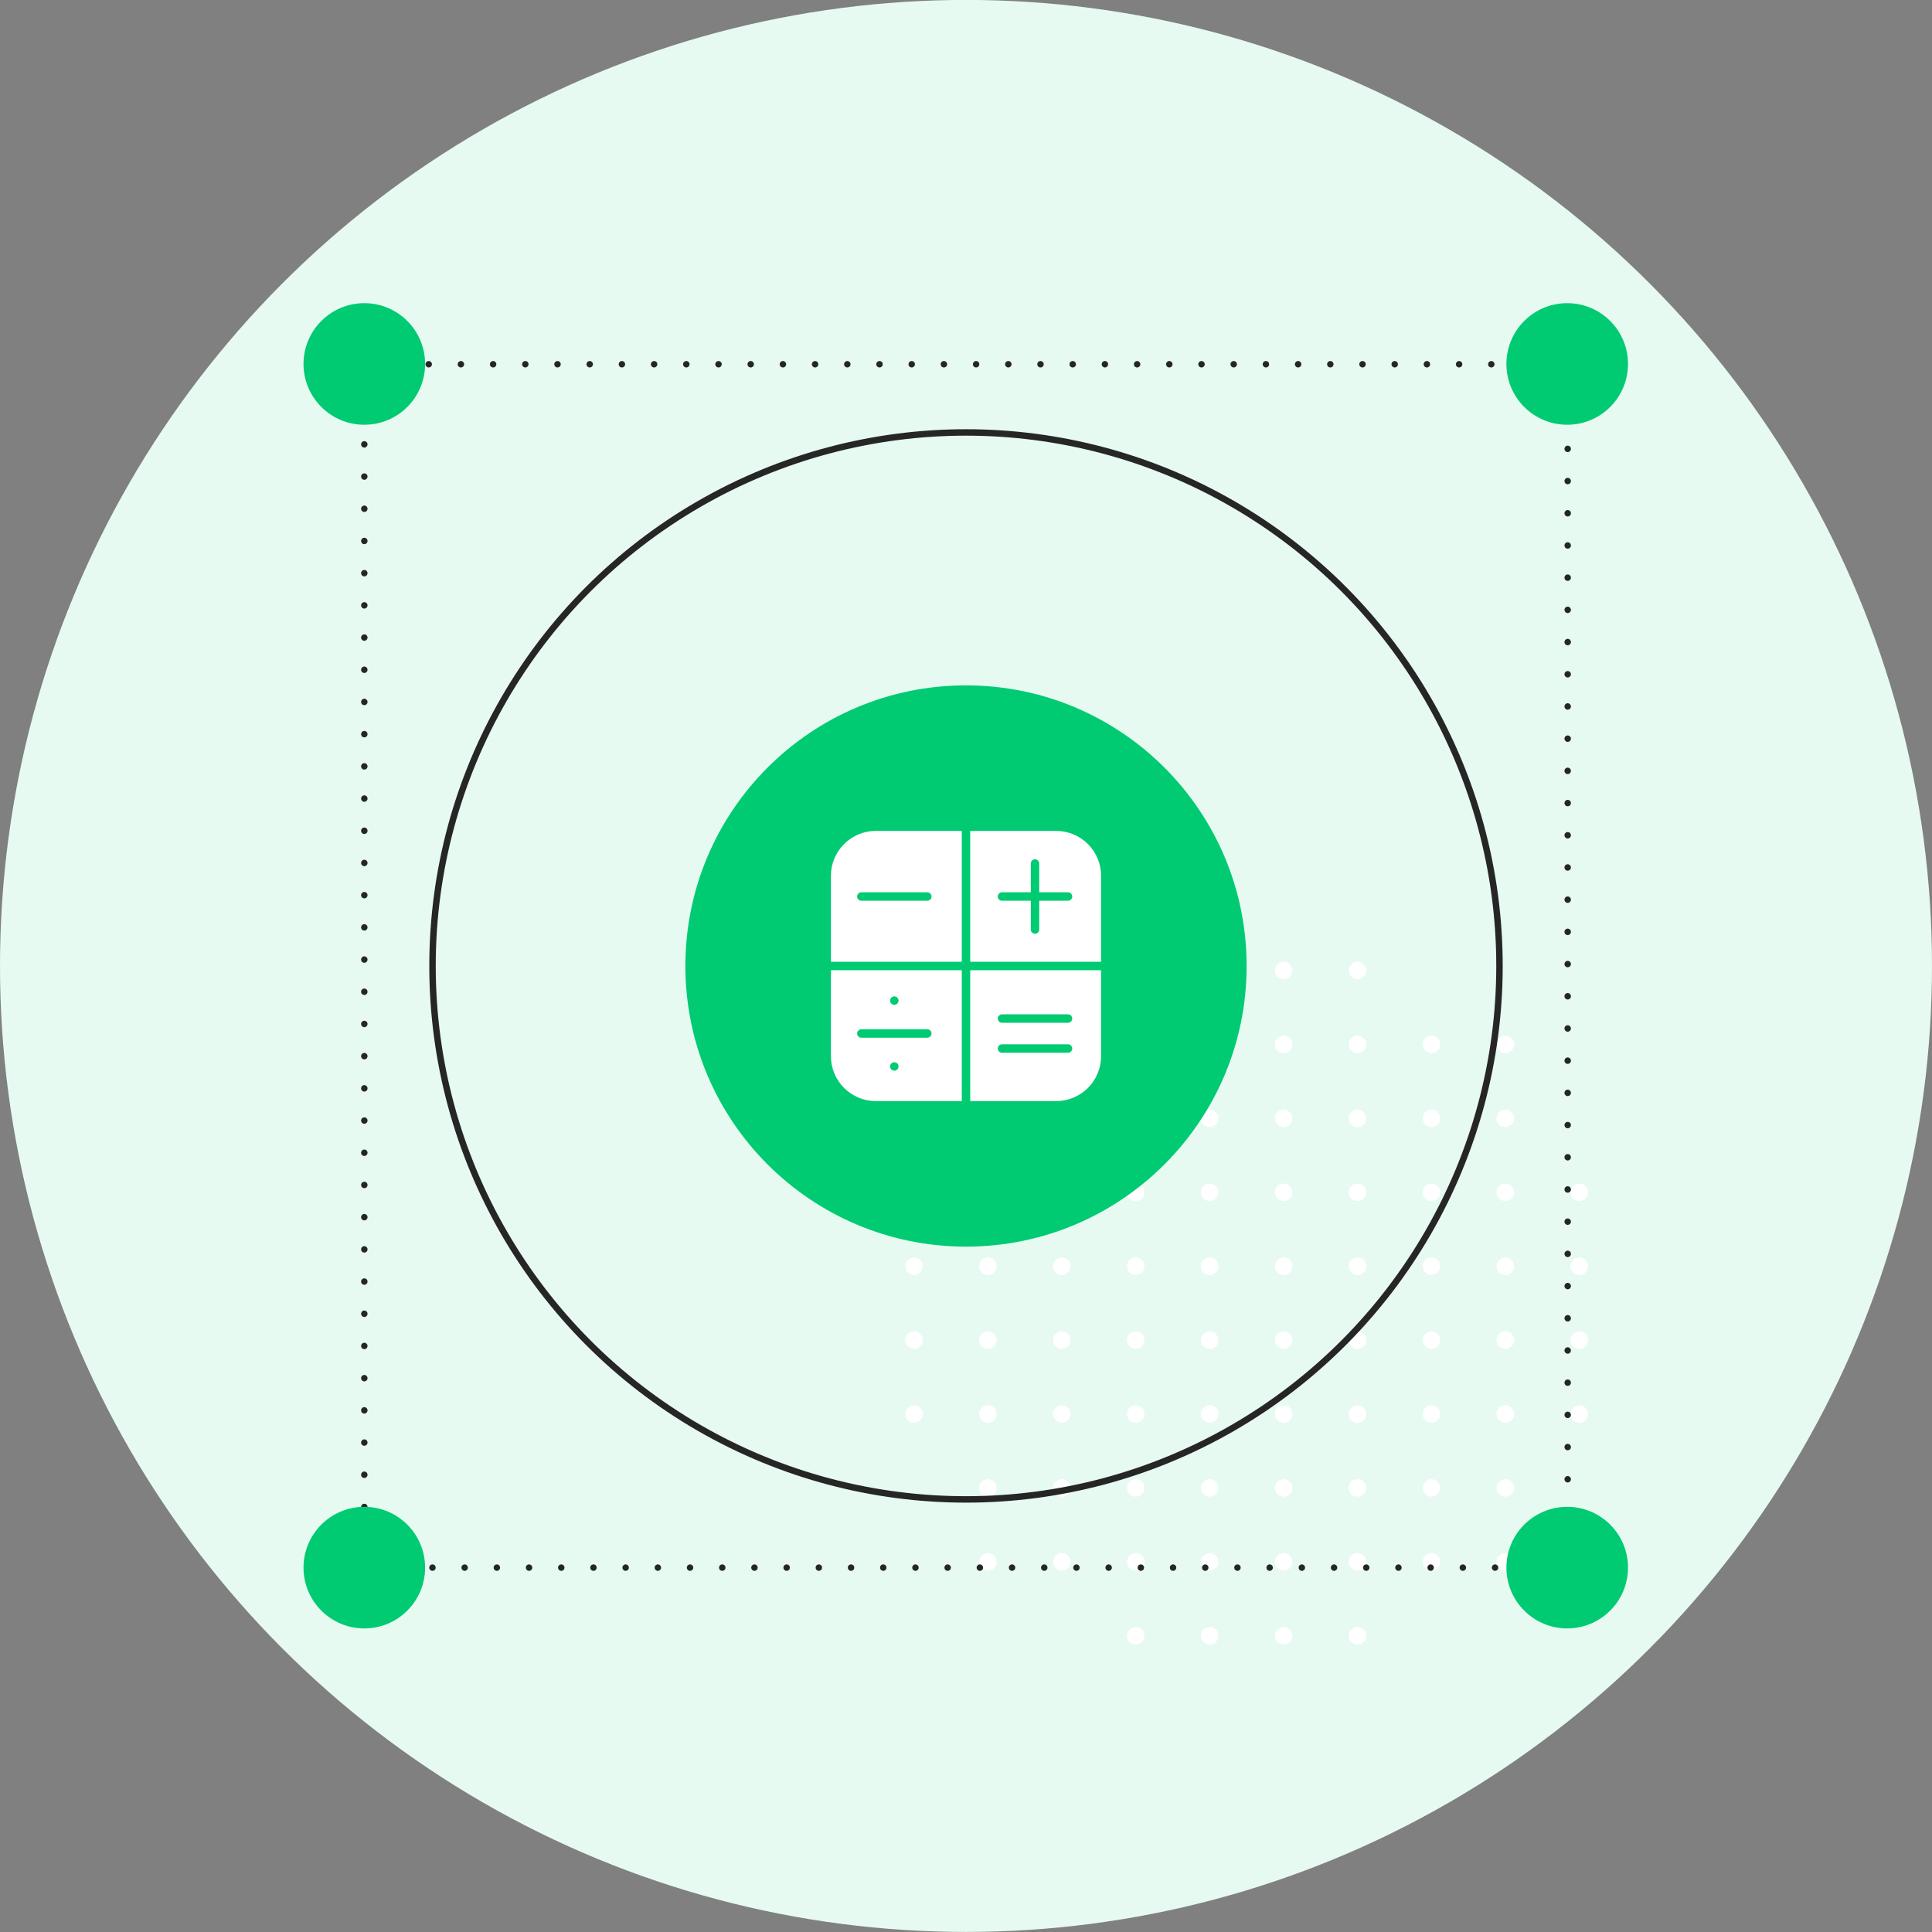 <?xml version="1.0" encoding="UTF-8"?>
<svg id="Capa_1" data-name="Capa 1" xmlns="http://www.w3.org/2000/svg" viewBox="0 0 600 600">
  <rect x="0" y="0" width="600" height="600" fill="#808080" stroke="none"/>
  <defs>
    <style>
      .cls-1, .cls-2 {
        fill: none;
        stroke: #262626;
        stroke-linecap: round;
        stroke-linejoin: round;
        stroke-width: 2px;
      }

      .cls-3 {
        fill: #00ca72;
      }

      .cls-3, .cls-4, .cls-5 {
        stroke-width: 0px;
      }

      .cls-4 {
        fill: #e6faf1;
      }

      .cls-2 {
        stroke-dasharray: 0 0 0 10;
      }

      .cls-5 {
        fill: #fff;
      }
    </style>
  </defs>
  <circle class="cls-4" cx="300" cy="299.98" r="300"/>
  <g>
    <circle class="cls-5" cx="490.45" cy="393.23" r="2.72"/>
    <circle class="cls-5" cx="467.49" cy="393.23" r="2.72"/>
    <circle class="cls-5" cx="444.54" cy="393.23" r="2.72"/>
    <circle class="cls-5" cx="421.58" cy="393.23" r="2.72"/>
    <circle class="cls-5" cx="398.63" cy="393.23" r="2.72"/>
    <circle class="cls-5" cx="490.45" cy="370.28" r="2.72"/>
    <circle class="cls-5" cx="467.49" cy="370.28" r="2.72"/>
    <circle class="cls-5" cx="444.54" cy="370.28" r="2.72"/>
    <circle class="cls-5" cx="421.58" cy="370.28" r="2.72"/>
    <circle class="cls-5" cx="398.63" cy="370.28" r="2.72"/>
    <circle class="cls-5" cx="467.49" cy="347.32" r="2.72"/>
    <circle class="cls-5" cx="444.54" cy="347.32" r="2.72"/>
    <circle class="cls-5" cx="421.58" cy="347.32" r="2.72"/>
    <circle class="cls-5" cx="398.63" cy="347.32" r="2.72"/>
    <circle class="cls-5" cx="467.49" cy="324.37" r="2.72"/>
    <circle class="cls-5" cx="444.54" cy="324.37" r="2.72"/>
    <circle class="cls-5" cx="421.58" cy="324.37" r="2.72"/>
    <circle class="cls-5" cx="398.63" cy="324.37" r="2.72"/>
    <circle class="cls-5" cx="421.58" cy="301.41" r="2.72"/>
    <circle class="cls-5" cx="398.63" cy="301.41" r="2.72"/>
    <circle class="cls-5" cx="375.67" cy="301.41" r="2.72"/>
    <circle class="cls-5" cx="375.67" cy="324.37" r="2.72"/>
    <circle class="cls-5" cx="375.67" cy="347.32" r="2.72"/>
    <circle class="cls-5" cx="375.67" cy="370.28" r="2.72"/>
    <circle class="cls-5" cx="375.67" cy="393.23" r="2.72"/>
    <circle class="cls-5" cx="352.72" cy="393.23" r="2.72"/>
    <circle class="cls-5" cx="329.76" cy="393.23" r="2.72"/>
    <circle class="cls-5" cx="306.81" cy="393.23" r="2.72"/>
    <circle class="cls-5" cx="283.85" cy="393.23" r="2.72"/>
    <circle class="cls-5" cx="352.72" cy="370.28" r="2.72"/>
    <circle class="cls-5" cx="329.76" cy="370.28" r="2.72"/>
    <circle class="cls-5" cx="306.81" cy="370.28" r="2.72"/>
    <circle class="cls-5" cx="283.85" cy="370.28" r="2.72"/>
    <circle class="cls-5" cx="352.72" cy="347.32" r="2.72"/>
    <circle class="cls-5" cx="329.76" cy="347.32" r="2.72"/>
    <circle class="cls-5" cx="306.81" cy="347.32" r="2.72"/>
    <circle class="cls-5" cx="352.72" cy="324.37" r="2.72"/>
    <circle class="cls-5" cx="329.76" cy="324.37" r="2.72"/>
    <circle class="cls-5" cx="306.81" cy="324.37" r="2.72"/>
    <circle class="cls-5" cx="352.72" cy="301.41" r="2.72"/>
    <circle class="cls-5" cx="421.58" cy="508.01" r="2.72"/>
    <circle class="cls-5" cx="398.63" cy="508.01" r="2.72"/>
    <circle class="cls-5" cx="467.49" cy="485.05" r="2.72"/>
    <circle class="cls-5" cx="444.54" cy="485.05" r="2.72"/>
    <circle class="cls-5" cx="421.58" cy="485.05" r="2.72"/>
    <circle class="cls-5" cx="398.63" cy="485.05" r="2.72"/>
    <circle class="cls-5" cx="467.49" cy="462.1" r="2.72"/>
    <circle class="cls-5" cx="444.54" cy="462.1" r="2.72"/>
    <circle class="cls-5" cx="421.58" cy="462.1" r="2.72"/>
    <circle class="cls-5" cx="398.63" cy="462.1" r="2.72"/>
    <circle class="cls-5" cx="490.45" cy="439.14" r="2.72"/>
    <circle class="cls-5" cx="467.49" cy="439.14" r="2.72"/>
    <circle class="cls-5" cx="444.54" cy="439.14" r="2.72"/>
    <circle class="cls-5" cx="421.58" cy="439.14" r="2.72"/>
    <circle class="cls-5" cx="398.63" cy="439.14" r="2.72"/>
    <circle class="cls-5" cx="490.45" cy="416.19" r="2.72"/>
    <circle class="cls-5" cx="467.49" cy="416.19" r="2.72"/>
    <circle class="cls-5" cx="444.54" cy="416.19" r="2.72"/>
    <circle class="cls-5" cx="421.58" cy="416.19" r="2.72"/>
    <circle class="cls-5" cx="398.63" cy="416.19" r="2.72"/>
    <circle class="cls-5" cx="375.67" cy="416.19" r="2.72"/>
    <circle class="cls-5" cx="375.67" cy="439.14" r="2.72"/>
    <circle class="cls-5" cx="375.67" cy="462.1" r="2.72"/>
    <circle class="cls-5" cx="375.67" cy="485.05" r="2.72"/>
    <circle class="cls-5" cx="375.67" cy="508.01" r="2.72"/>
    <circle class="cls-5" cx="352.72" cy="508.01" r="2.72"/>
    <circle class="cls-5" cx="352.72" cy="485.05" r="2.72"/>
    <circle class="cls-5" cx="329.76" cy="485.05" r="2.72"/>
    <circle class="cls-5" cx="306.81" cy="485.05" r="2.72"/>
    <circle class="cls-5" cx="352.72" cy="462.1" r="2.72"/>
    <circle class="cls-5" cx="329.76" cy="462.1" r="2.72"/>
    <circle class="cls-5" cx="306.81" cy="462.1" r="2.72"/>
    <circle class="cls-5" cx="352.72" cy="439.14" r="2.72"/>
    <circle class="cls-5" cx="329.76" cy="439.14" r="2.72"/>
    <circle class="cls-5" cx="306.81" cy="439.14" r="2.72"/>
    <circle class="cls-5" cx="283.85" cy="439.14" r="2.72"/>
    <circle class="cls-5" cx="352.72" cy="416.19" r="2.72"/>
    <circle class="cls-5" cx="329.76" cy="416.19" r="2.72"/>
    <circle class="cls-5" cx="306.81" cy="416.19" r="2.72"/>
    <circle class="cls-5" cx="283.85" cy="416.19" r="2.72"/>
  </g>
  <circle class="cls-1" cx="300" cy="299.98" r="165.68"/>
  <circle class="cls-3" cx="300" cy="300" r="87.15"/>
  <g>
    <path class="cls-5" d="M301.31,301.31v40.64h26.7c7.7,0,13.94-6.24,13.94-13.94v-26.7h-40.64ZM331.68,326.94h-20.49c-.72,0-1.31-.59-1.31-1.31s.59-1.31,1.31-1.31h20.49c.72,0,1.31.59,1.31,1.31s-.59,1.31-1.31,1.31ZM331.68,317.63h-20.49c-.72,0-1.31-.59-1.31-1.31s.59-1.31,1.31-1.31h20.49c.72,0,1.31.59,1.31,1.31s-.59,1.31-1.31,1.31Z"/>
    <path class="cls-5" d="M328.01,258.05h-26.7v40.64h40.64v-26.7c0-7.7-6.24-13.94-13.94-13.94ZM331.68,279.73h-8.94v8.94c0,.72-.59,1.31-1.31,1.31s-1.31-.59-1.31-1.31v-8.94h-8.94c-.72,0-1.31-.59-1.31-1.31s.59-1.31,1.31-1.31h8.94v-8.94c0-.72.59-1.31,1.31-1.31s1.31.59,1.31,1.31v8.94h8.94c.72,0,1.31.59,1.31,1.31s-.59,1.31-1.31,1.31Z"/>
    <path class="cls-5" d="M258.05,301.31v26.7c0,7.7,6.24,13.94,13.94,13.94h26.7v-40.64h-40.64ZM277.74,309.44c.72,0,1.31.59,1.31,1.31s-.59,1.31-1.31,1.31-1.31-.59-1.31-1.31.59-1.31,1.31-1.31ZM277.74,332.51c-.72,0-1.31-.59-1.31-1.31s.59-1.31,1.31-1.31,1.31.59,1.31,1.31-.59,1.31-1.31,1.31ZM287.99,322.27h-20.49c-.72,0-1.31-.59-1.31-1.31s.59-1.31,1.31-1.31h20.49c.72,0,1.31.59,1.31,1.31s-.59,1.31-1.31,1.31Z"/>
    <path class="cls-5" d="M271.99,258.05c-7.7,0-13.94,6.24-13.94,13.94v26.7h40.64v-40.64h-26.7ZM287.99,279.73h-20.49c-.72,0-1.31-.59-1.31-1.31s.59-1.31,1.31-1.31h20.49c.72,0,1.31.59,1.31,1.31s-.59,1.31-1.31,1.31Z"/>
  </g>
  <rect class="cls-2" x="113.14" y="113.12" width="373.72" height="373.72"/>
  <circle class="cls-3" cx="486.71" cy="113.03" r="18.88"/>
  <circle class="cls-3" cx="486.71" cy="486.84" r="18.88"/>
  <circle class="cls-3" cx="113.14" cy="113.03" r="18.88"/>
  <circle class="cls-3" cx="113.14" cy="486.84" r="18.88"/>
</svg>
